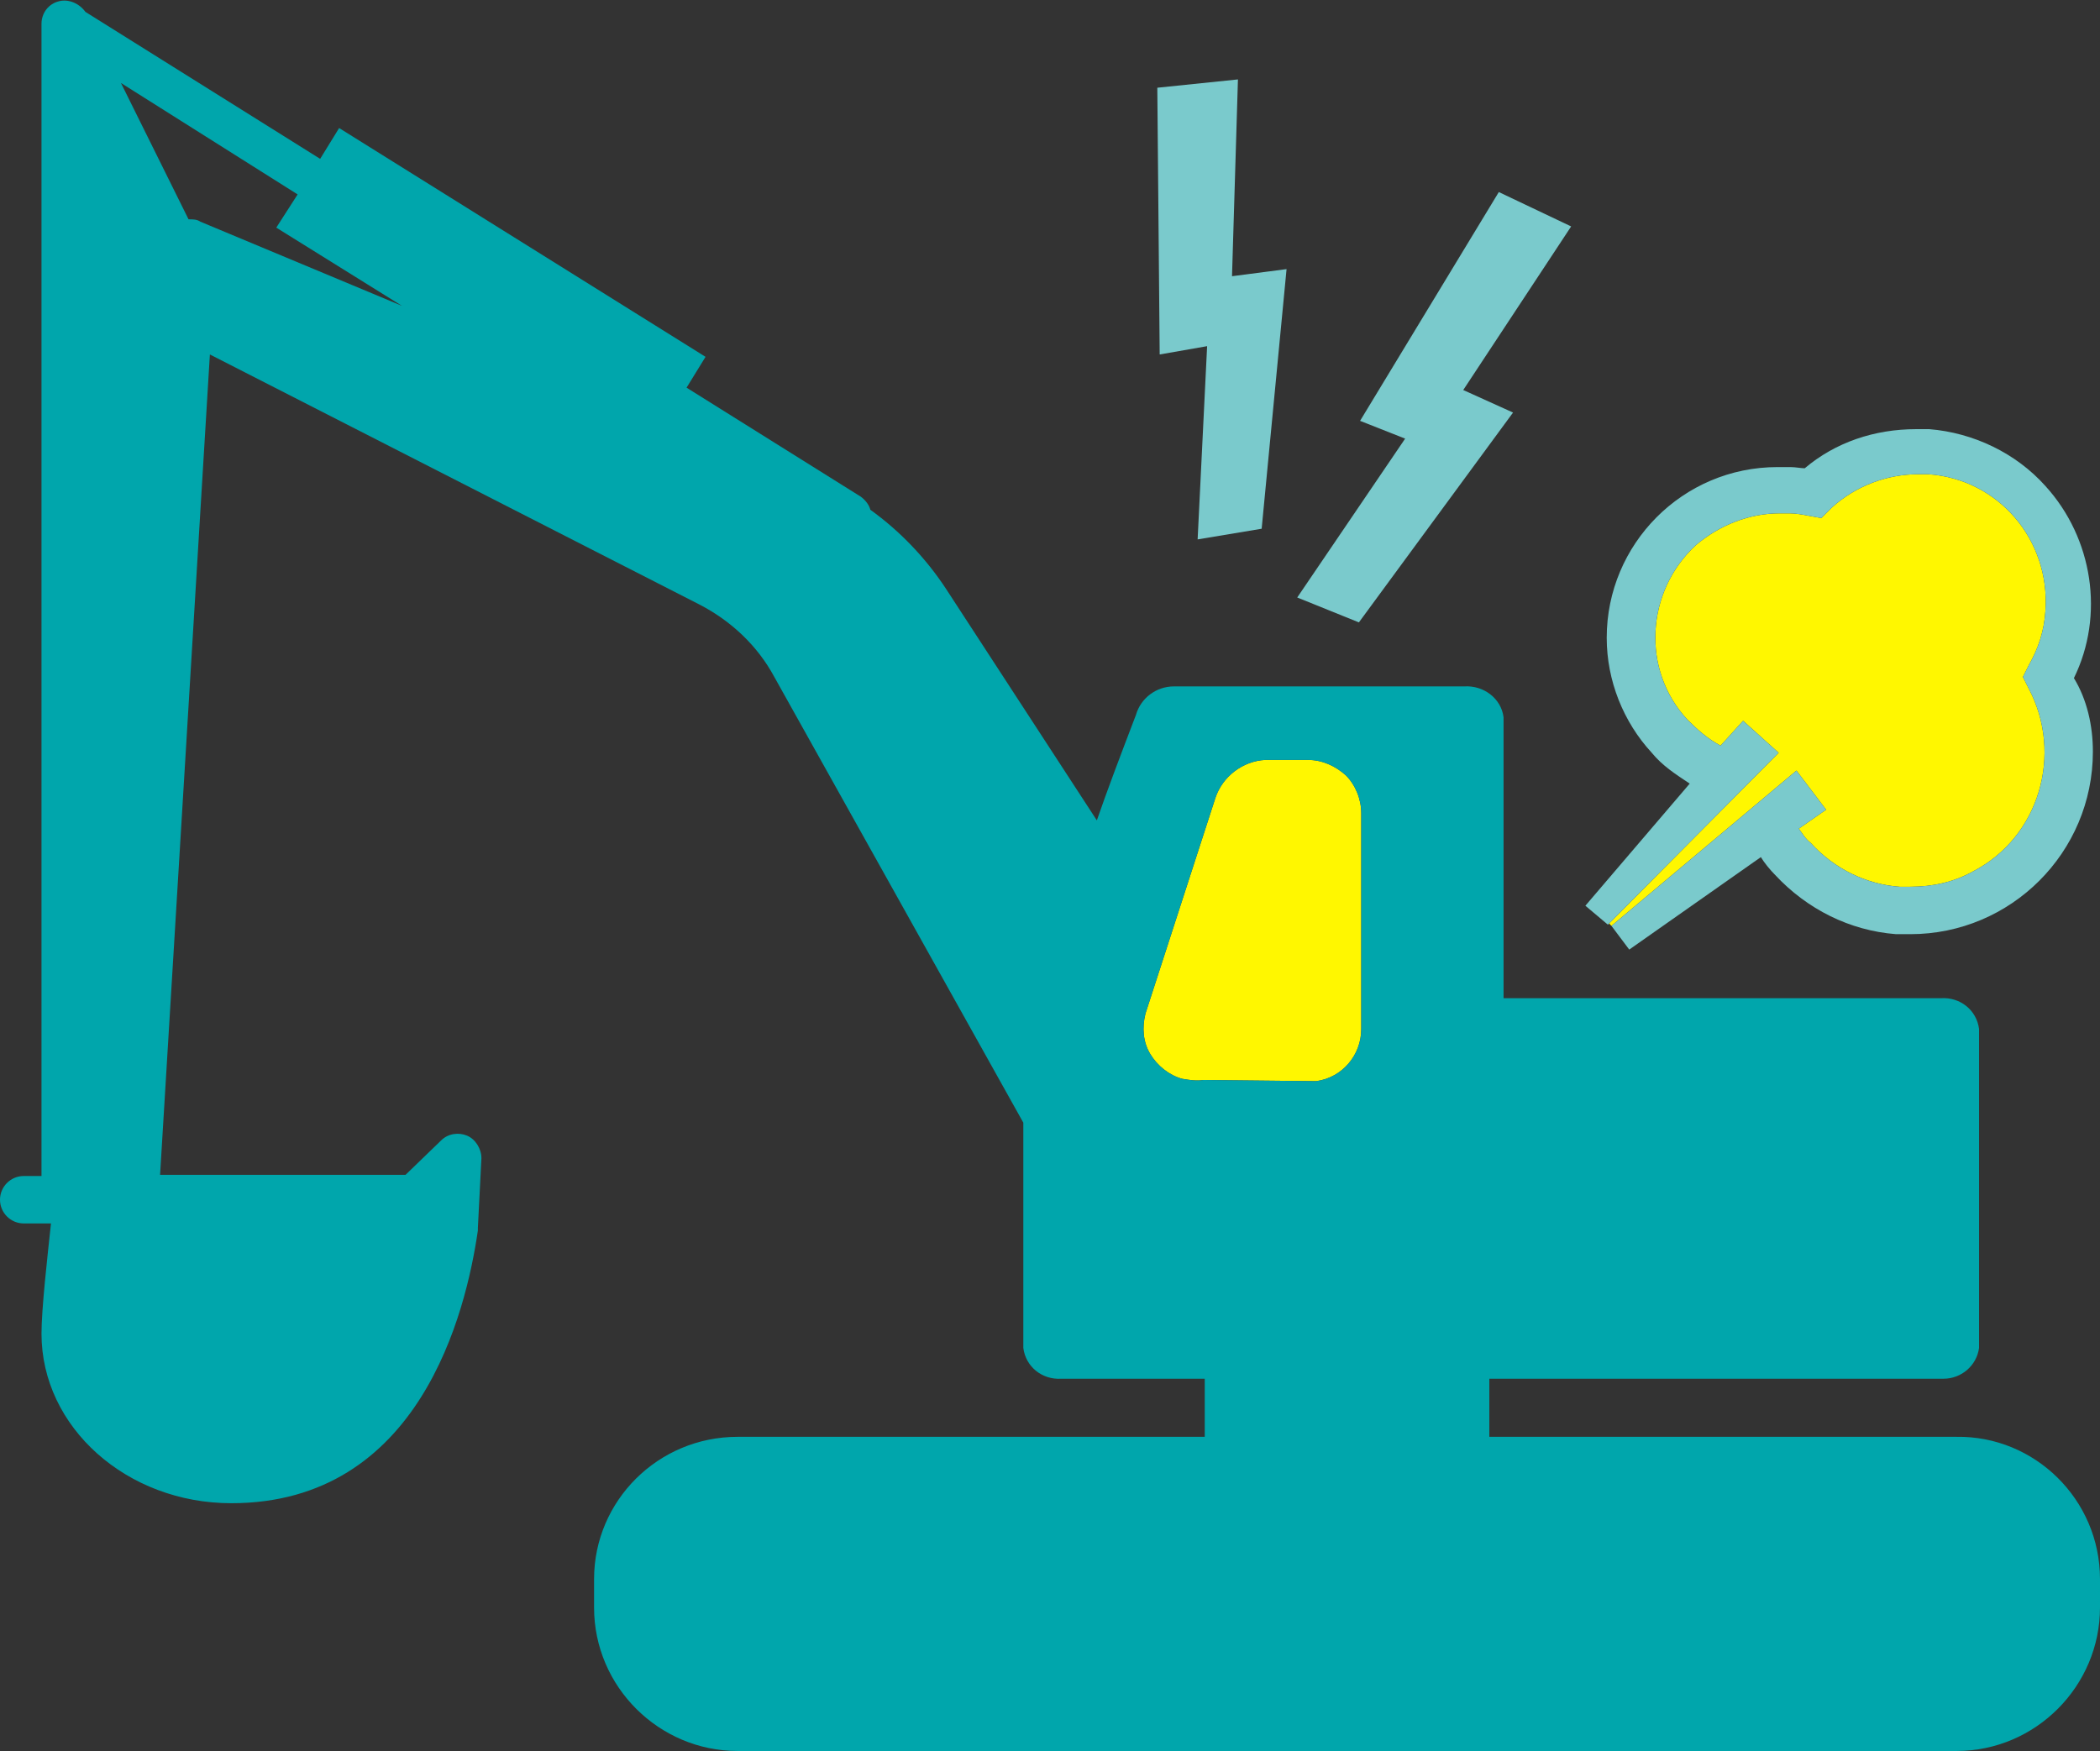 <?xml version="1.0" encoding="utf-8"?>
<!-- Generator: Adobe Illustrator 24.1.1, SVG Export Plug-In . SVG Version: 6.00 Build 0)  -->
<svg version="1.1" id="レイヤー_1" xmlns="http://www.w3.org/2000/svg" xmlns:xlink="http://www.w3.org/1999/xlink" x="0px"
	 y="0px" viewBox="0 0 177.1 147.7" style="enable-background:new 0 0 177.1 147.7;" xml:space="preserve">
<rect x="0" y="0" width="177.1" height="147.7" fill="#333333" stroke="none"/>
<style type="text/css">
	.st0{fill:#FFF700;}
	.st1{fill:#00A6AC;}
	.st2{fill:#7ACACC;}
</style>
<g id="XMLID_1_">
	<g id="XMLID_2_">
		<g>
			<path class="st0" d="M151.5,65l-15.6,13.1l-0.2-0.2L150,63.5l-3-2.7l-1.9,2.1c-1.1-0.6-1.9-1.3-2.8-2.2
				c-3.9-4.2-3.5-10.8,0.7-14.7c2-1.7,4.5-2.7,7.1-2.7c0.3,0,0.6,0,0.8,0c0.5,0,1.1,0.1,1.6,0.2l1.1,0.2l0.9-0.9
				c2-1.8,4.6-2.8,7.3-2.8c0.3,0,0.6,0,0.8,0c5.9,0.4,10.3,5.5,9.9,11.5c-0.1,1.7-0.6,3.2-1.4,4.6l-0.5,1l0.5,1
				c2.9,5.5,0.9,12.5-4.7,15.4c-1.6,0.9-3.4,1.3-5.3,1.3c-0.4,0-0.6,0-0.9,0c-2.8-0.2-5.5-1.5-7.5-3.7c-0.5-0.4-0.7-0.8-1-1.2
				l2.3-1.6L151.5,65z"/>
			<path class="st0" d="M114.8,68.6v18.2c0,2.2-1.6,4.1-3.8,4.4h-0.1l-9.4-0.1c-0.6,0.1-1.2,0-1.8-0.1c-1.1-0.3-2.1-1.1-2.7-2.1
				s-0.7-2.2-0.4-3.4l5.9-18.2c0.6-1.8,2.3-3.1,4.2-3.2h3.6c1.2,0,2.3,0.5,3.2,1.3C114.3,66.2,114.8,67.4,114.8,68.6z"/>
			<path class="st1" d="M177.1,133.2v2.4c0,6.6-5.4,12.1-12.1,12.1H62.2c-6.6,0-12.1-5.4-12.1-12.1v-2.4c0-6.6,5.4-12,12.1-12h39.4
				v-4.9H89.5c-1.6,0.1-3-1-3.2-2.6v-0.3V94.7l-21-37.6c-1.4-2.6-3.6-4.7-6.3-6.1L17.7,29.9l-4.2,69.2h20.7l3-2.9
				c0.6-0.6,1.5-0.7,2.2-0.4c0.7,0.3,1.2,1.1,1.2,1.9l-0.3,5.9c0,0.1,0,0.1,0,0.2c-1,6.9-4.9,23-20.8,23c-8.8,0-16-6.4-16-14.3
				c0-2.1,0.5-6.5,0.8-9.3H2c-1.1,0-2-0.9-2-2c0-1.1,0.9-2,2-2h1.5V2c0-0.9,0.6-1.7,1.5-1.9C5.8-0.1,6.7,0.3,7.2,1L27,13.4l1.6-2.6
				l30.9,19.3l-1.6,2.6l14.7,9.2c0.4,0.3,0.7,0.7,0.8,1.1c2.5,1.8,4.7,4.1,6.4,6.7l12.7,19.5c0.9-2.6,2-5.5,3.3-8.9
				c0.4-1.4,1.7-2.4,3.2-2.4h24.5c1.6-0.1,3.1,1,3.3,2.6v0.3v23.4h36.9c1.6-0.1,3,1,3.2,2.6v0.3v26.6c-0.2,1.5-1.5,2.6-3,2.6
				c-0.1,0-0.1,0-0.2,0h-38.1v4.9H165C171.6,121.1,177.1,126.5,177.1,133.2z M114.8,86.8V68.6c0-1.2-0.5-2.4-1.3-3.2
				c-0.9-0.8-2-1.3-3.2-1.3h-3.6c-1.9,0.1-3.6,1.4-4.2,3.2l-5.9,18.2c-0.3,1.2-0.2,2.4,0.4,3.4s1.6,1.8,2.7,2.1
				c0.6,0.1,1.2,0.2,1.8,0.1l9.4,0.1h0.1C113.2,90.9,114.8,89,114.8,86.8z M16.9,18.7l17,7.1l-10.6-6.6l1.8-2.8L10.2,7l5.7,11.5
				C16.3,18.5,16.6,18.5,16.9,18.7z"/>
			<path class="st2" d="M174.9,57.2c1.1,1.8,1.6,4,1.6,6.2c0,8.5-6.9,15.4-15.4,15.4c-0.4,0-0.8,0-1.2,0c-3.9-0.3-7.5-2.1-10.2-5
				c-0.4-0.4-0.9-1-1.2-1.5l-11.1,7.8l-1.5-2L151.5,65l2.5,3.3l-2.3,1.6c0.3,0.4,0.5,0.8,1,1.2c2,2.2,4.7,3.5,7.5,3.7
				c0.3,0,0.5,0,0.9,0c1.9,0,3.7-0.4,5.3-1.3c5.6-2.9,7.6-9.9,4.7-15.4l-0.5-1l0.5-1c0.8-1.4,1.3-2.9,1.4-4.6c0.4-6-4-11.1-9.9-11.5
				c-0.2,0-0.5,0-0.8,0c-2.7,0-5.3,1-7.3,2.8l-0.9,0.9l-1.1-0.2c-0.5-0.1-1.1-0.2-1.6-0.2c-0.2,0-0.5,0-0.8,0c-2.6,0-5.1,1-7.1,2.7
				c-4.2,3.9-4.6,10.5-0.7,14.7c0.9,0.9,1.7,1.6,2.8,2.2l1.9-2.1l3,2.7l-14.3,14.4l-0.1,0.1l-1.9-1.6l8.8-10.3
				c-1.2-0.8-2.3-1.5-3.2-2.6c-2.4-2.6-3.8-6.1-3.8-9.7c0-7.9,6.4-14.4,14.4-14.4c0.3,0,0.7,0,1.1,0s0.9,0.1,1.2,0.1
				c2.6-2.2,5.9-3.3,9.4-3.3c0.3,0,0.8,0,1.1,0c3.7,0.3,7.3,2,9.8,4.8C176.5,45.4,177.5,51.9,174.9,57.2z"/>
			<polygon class="st2" points="132.5,19.1 123.4,32.9 127.6,34.8 114.6,52.5 109.4,50.4 118.5,37 114.7,35.5 126.4,16.2 			"/>
			<polygon class="st2" points="108.5,22.7 106.4,44.6 101,45.5 101.8,29.2 97.8,29.9 97.6,7.4 104.4,6.7 103.9,23.3 			"/>
		</g>
		<g>
		</g>
	</g>
</g>
</svg>
